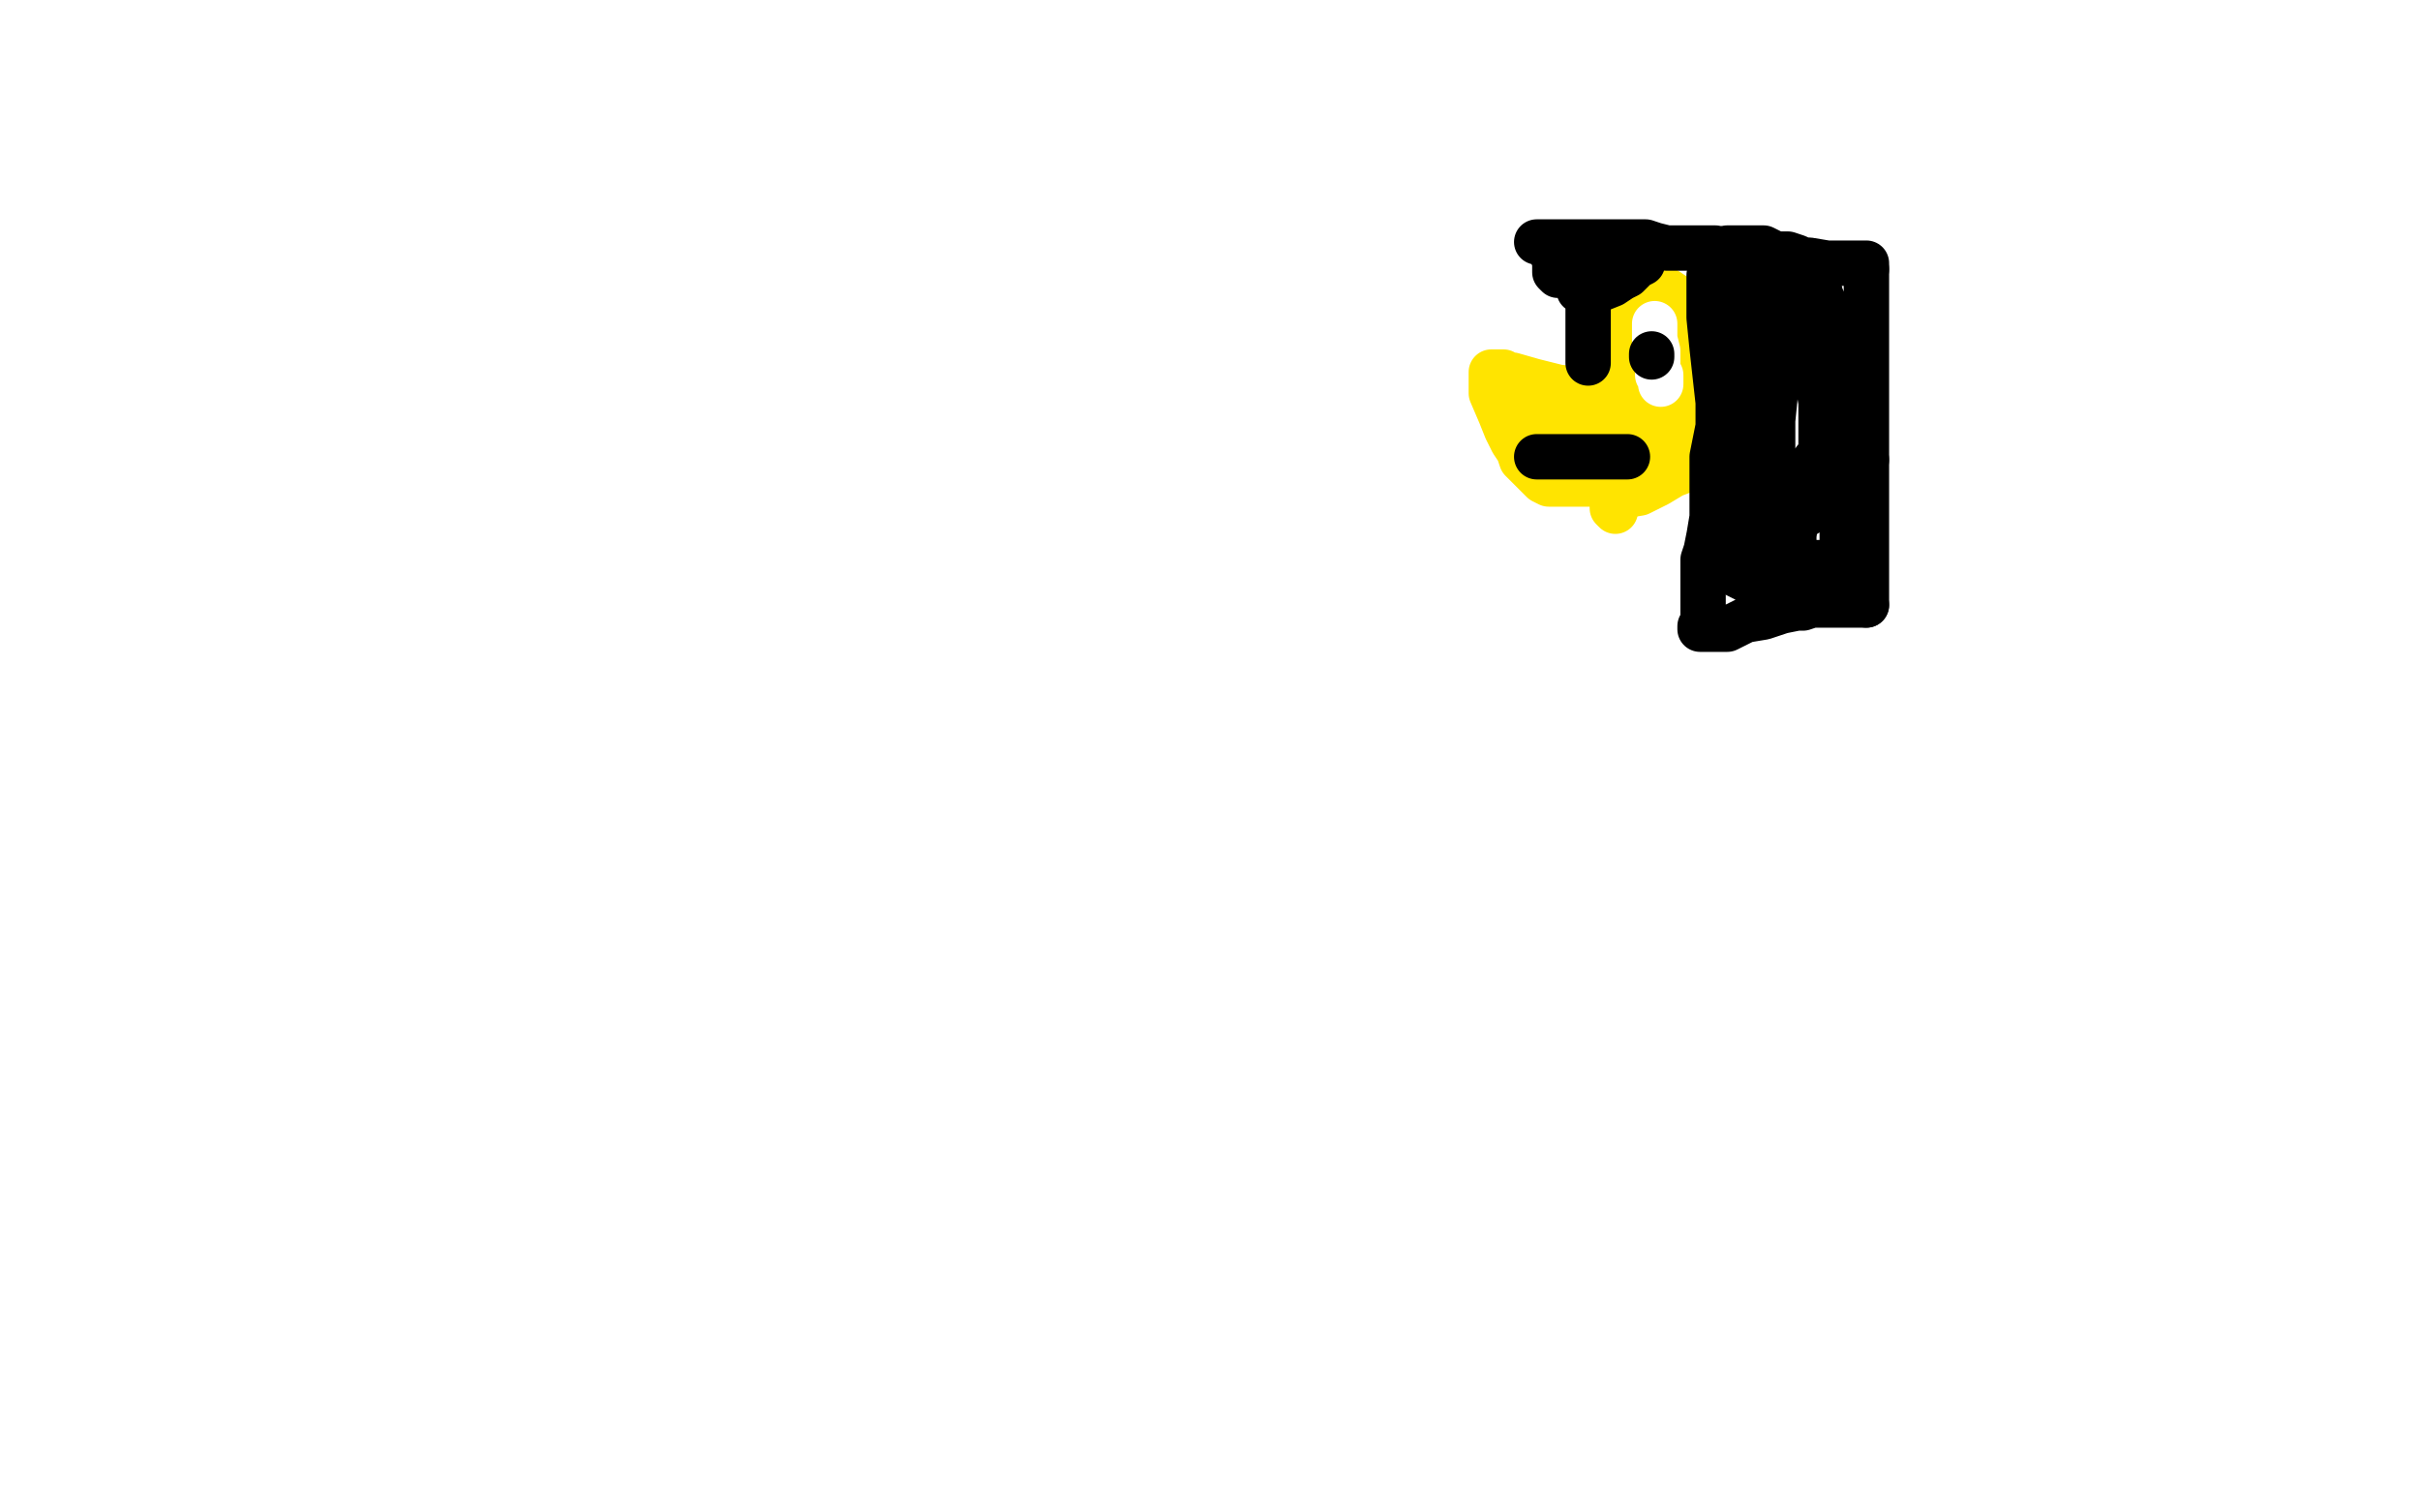 <?xml version="1.0" standalone="no"?>
<!DOCTYPE svg PUBLIC "-//W3C//DTD SVG 1.1//EN"
"http://www.w3.org/Graphics/SVG/1.1/DTD/svg11.dtd">

<svg width="800" height="500" version="1.1" xmlns="http://www.w3.org/2000/svg" xmlns:xlink="http://www.w3.org/1999/xlink" style="stroke-antialiasing: false"><desc>This SVG has been created on https://colorillo.com/</desc><rect x='0' y='0' width='800' height='500' style='fill: rgb(255,255,255); stroke-width:0' /><polyline points="535,107 535,112 535,112 533,122 533,122 533,129 533,129 533,135 533,135 533,139 533,139 533,143 533,143 533,150 533,150 533,157 533,160 533,163 533,165 533,168 534,169 534,161 536,150 537,142 539,134 540,129 541,126 541,124 541,122 541,119 541,118 541,119 539,119 536,122 536,124 536,126 536,128 534,128 532,129 524,129 515,128 507,126 500,124 498,124 497,123 496,123 495,123 493,123 493,127 493,130 496,137 498,142 500,146 502,149 503,152 506,155 508,157 510,159 512,160 513,160 514,160 516,160 518,160 522,160 526,160 531,160 534,158 535,157 537,154 538,152 536,151 525,149 519,147 514,144 509,143 507,142 505,141 505,140 503,139 502,138 507,137 510,137 513,137 518,137 520,137 521,137 522,137 523,137 526,136 528,135 535,129" style="fill: none; stroke: #ffe400; stroke-width: 15; stroke-linejoin: round; stroke-linecap: round; stroke-antialiasing: false; stroke-antialias: 0; opacity: 1.0"/>
<polyline points="538,119 538,117 538,117 538,114 538,114 538,112 538,112 538,110 538,110 538,107 538,107 538,106 538,105 538,104 539,102 541,101 544,99 546,97 548,96 550,96 551,96 554,98 556,100 560,104 563,105 563,106 561,106 558,109 556,112 556,114 556,117 556,119 556,121 554,123 553,124 551,126 551,121 551,117 551,114 551,112 551,110 551,109 551,108 551,107 550,106 548,106 546,107 544,110 543,113 541,121 539,125 536,129 536,134 536,137 536,141 537,142 537,143 538,143 543,140 546,135 549,130 550,126 552,122 553,120 556,117 559,114 561,114 562,113 563,112 563,116 562,122 560,127 559,131 556,136 553,142 549,147 547,151 547,152 546,152 546,154 544,155 542,157 541,158 540,160 538,162 536,163 536,164 542,163 548,160 553,157 561,154 566,149 568,147 571,142 571,141 571,139 574,138 574,137 573,135 571,134 571,133 571,131 571,129 571,126 571,123 571,120 571,118 571,117 571,116 570,114 570,112 568,111 568,110" style="fill: none; stroke: #ffe400; stroke-width: 15; stroke-linejoin: round; stroke-linecap: round; stroke-antialiasing: false; stroke-antialias: 0; opacity: 1.0"/>
<polyline points="566,87 565,91 565,91 565,98 565,98 565,105 565,105 566,115 566,115 567,124 567,124 568,133 568,133 568,141 568,141 566,151 566,160 566,167 566,171 565,177 564,182 563,185 563,189 563,190 563,192 563,195 563,198 563,201 563,204 563,206 562,207 562,208 563,208 566,208 571,208 577,205 583,204 589,202 594,201 596,201 599,200 601,200 604,200 606,200 608,200 609,200 611,200 613,200 614,200 615,200 617,200" style="fill: none; stroke: #000000; stroke-width: 15; stroke-linejoin: round; stroke-linecap: round; stroke-antialiasing: false; stroke-antialias: 0; opacity: 1.0"/>
<polyline points="617,152 617,139 617,129 617,124 617,119 617,115 617,112 617,109 617,106 617,103 617,99 617,95 617,94 617,91 617,89" style="fill: none; stroke: #000000; stroke-width: 15; stroke-linejoin: round; stroke-linecap: round; stroke-antialiasing: false; stroke-antialias: 0; opacity: 1.0"/>
<polyline points="617,200 617,198 617,194 617,189 617,180 617,170 617,162 617,152" style="fill: none; stroke: #000000; stroke-width: 15; stroke-linejoin: round; stroke-linecap: round; stroke-antialiasing: false; stroke-antialias: 0; opacity: 1.0"/>
<polyline points="617,89 617,87 614,87 610,87 604,87 598,86 596,86 594,85 591,84 587,84 583,82 578,82 574,82 573,82 571,82 571,84 571,89 571,94 573,104 574,112 574,124 574,133 574,142 574,151 574,156 574,160 574,165 574,169 574,172 574,173 574,175 574,178 574,184 574,187 574,190 576,191 578,192 580,193 583,193 584,193 589,193 594,193 596,192 597,192 598,191 600,190 603,188 604,187 605,187 606,187 607,187 608,187 609,186 609,183 609,177 609,172 609,165 608,157 606,151 605,144 605,137 605,129 604,122 604,117 604,112 604,108 604,104 604,102 602,98 601,94 601,92 601,91 599,91 597,91 594,91 591,91 589,90 585,90 582,90 579,90 578,94 578,100 579,107 581,119 584,129 584,139 584,147 583,157 581,163 581,170 580,172 580,175 580,178 579,180 579,181 579,182 581,182 587,178 594,172 598,166 599,160 601,157 602,150 602,143 602,133 601,127 600,124 598,120 597,119 596,116 594,112 593,110 592,109 592,106 592,104 591,103 591,102 591,104 590,110 588,119 587,129 586,139 586,148 586,155 586,160 586,166 588,169 589,170 589,171 590,171 591,171 594,171 595,171 597,170 602,165 604,160 604,157 604,153 604,151 603,151 600,152 596,160 594,170 593,177 593,181 593,185 593,186 596,186 598,186 600,186 604,186 608,186 606,186 596,188 589,190 584,192 581,192 579,193" style="fill: none; stroke: #000000; stroke-width: 15; stroke-linejoin: round; stroke-linecap: round; stroke-antialiasing: false; stroke-antialias: 0; opacity: 1.0"/>
<polyline points="567,82 566,82 566,82 565,82 565,82 563,82 563,82 561,82 561,82 557,82 557,82 551,82 551,82 547,81 544,80 541,80 536,80 531,80 526,80 523,80 520,80 519,80 517,80 514,80 511,80 509,80 508,80 510,80 513,81 513,84 514,86 514,89 514,90 515,91 517,91 520,91 522,90 526,87 529,86 531,86 532,84 535,83 536,82 537,82 538,82 538,81 538,82 536,85 533,89 530,91 528,92 528,93 528,94 527,94 525,95 522,96 523,96 526,96 528,96 533,94 536,92 538,91 540,89 541,88 543,87 543,86 541,88 537,90 533,92 532,92 531,93 530,94 528,96 527,97 525,99 525,100 525,101 525,104 525,108 525,111 525,114 525,117 525,118 525,119 525,120" style="fill: none; stroke: #000000; stroke-width: 15; stroke-linejoin: round; stroke-linecap: round; stroke-antialiasing: false; stroke-antialias: 0; opacity: 1.0"/>
<polyline points="547,107 547,109 547,109 547,112 547,112 548,116 548,116 548,119 548,119 548,122 548,122 548,124 548,124 549,124 549,124 549,126 549,127" style="fill: none; stroke: #ffffff; stroke-width: 15; stroke-linejoin: round; stroke-linecap: round; stroke-antialiasing: false; stroke-antialias: 0; opacity: 1.0"/>
<polyline points="546,118 546,117 546,117" style="fill: none; stroke: #000000; stroke-width: 15; stroke-linejoin: round; stroke-linecap: round; stroke-antialiasing: false; stroke-antialias: 0; opacity: 1.0"/>
<polyline points="509,151 508,151 508,151 513,151 513,151 520,151 520,151 526,151 532,151 535,151 537,151 538,151" style="fill: none; stroke: #000000; stroke-width: 15; stroke-linejoin: round; stroke-linecap: round; stroke-antialiasing: false; stroke-antialias: 0; opacity: 1.0"/>
</svg>
